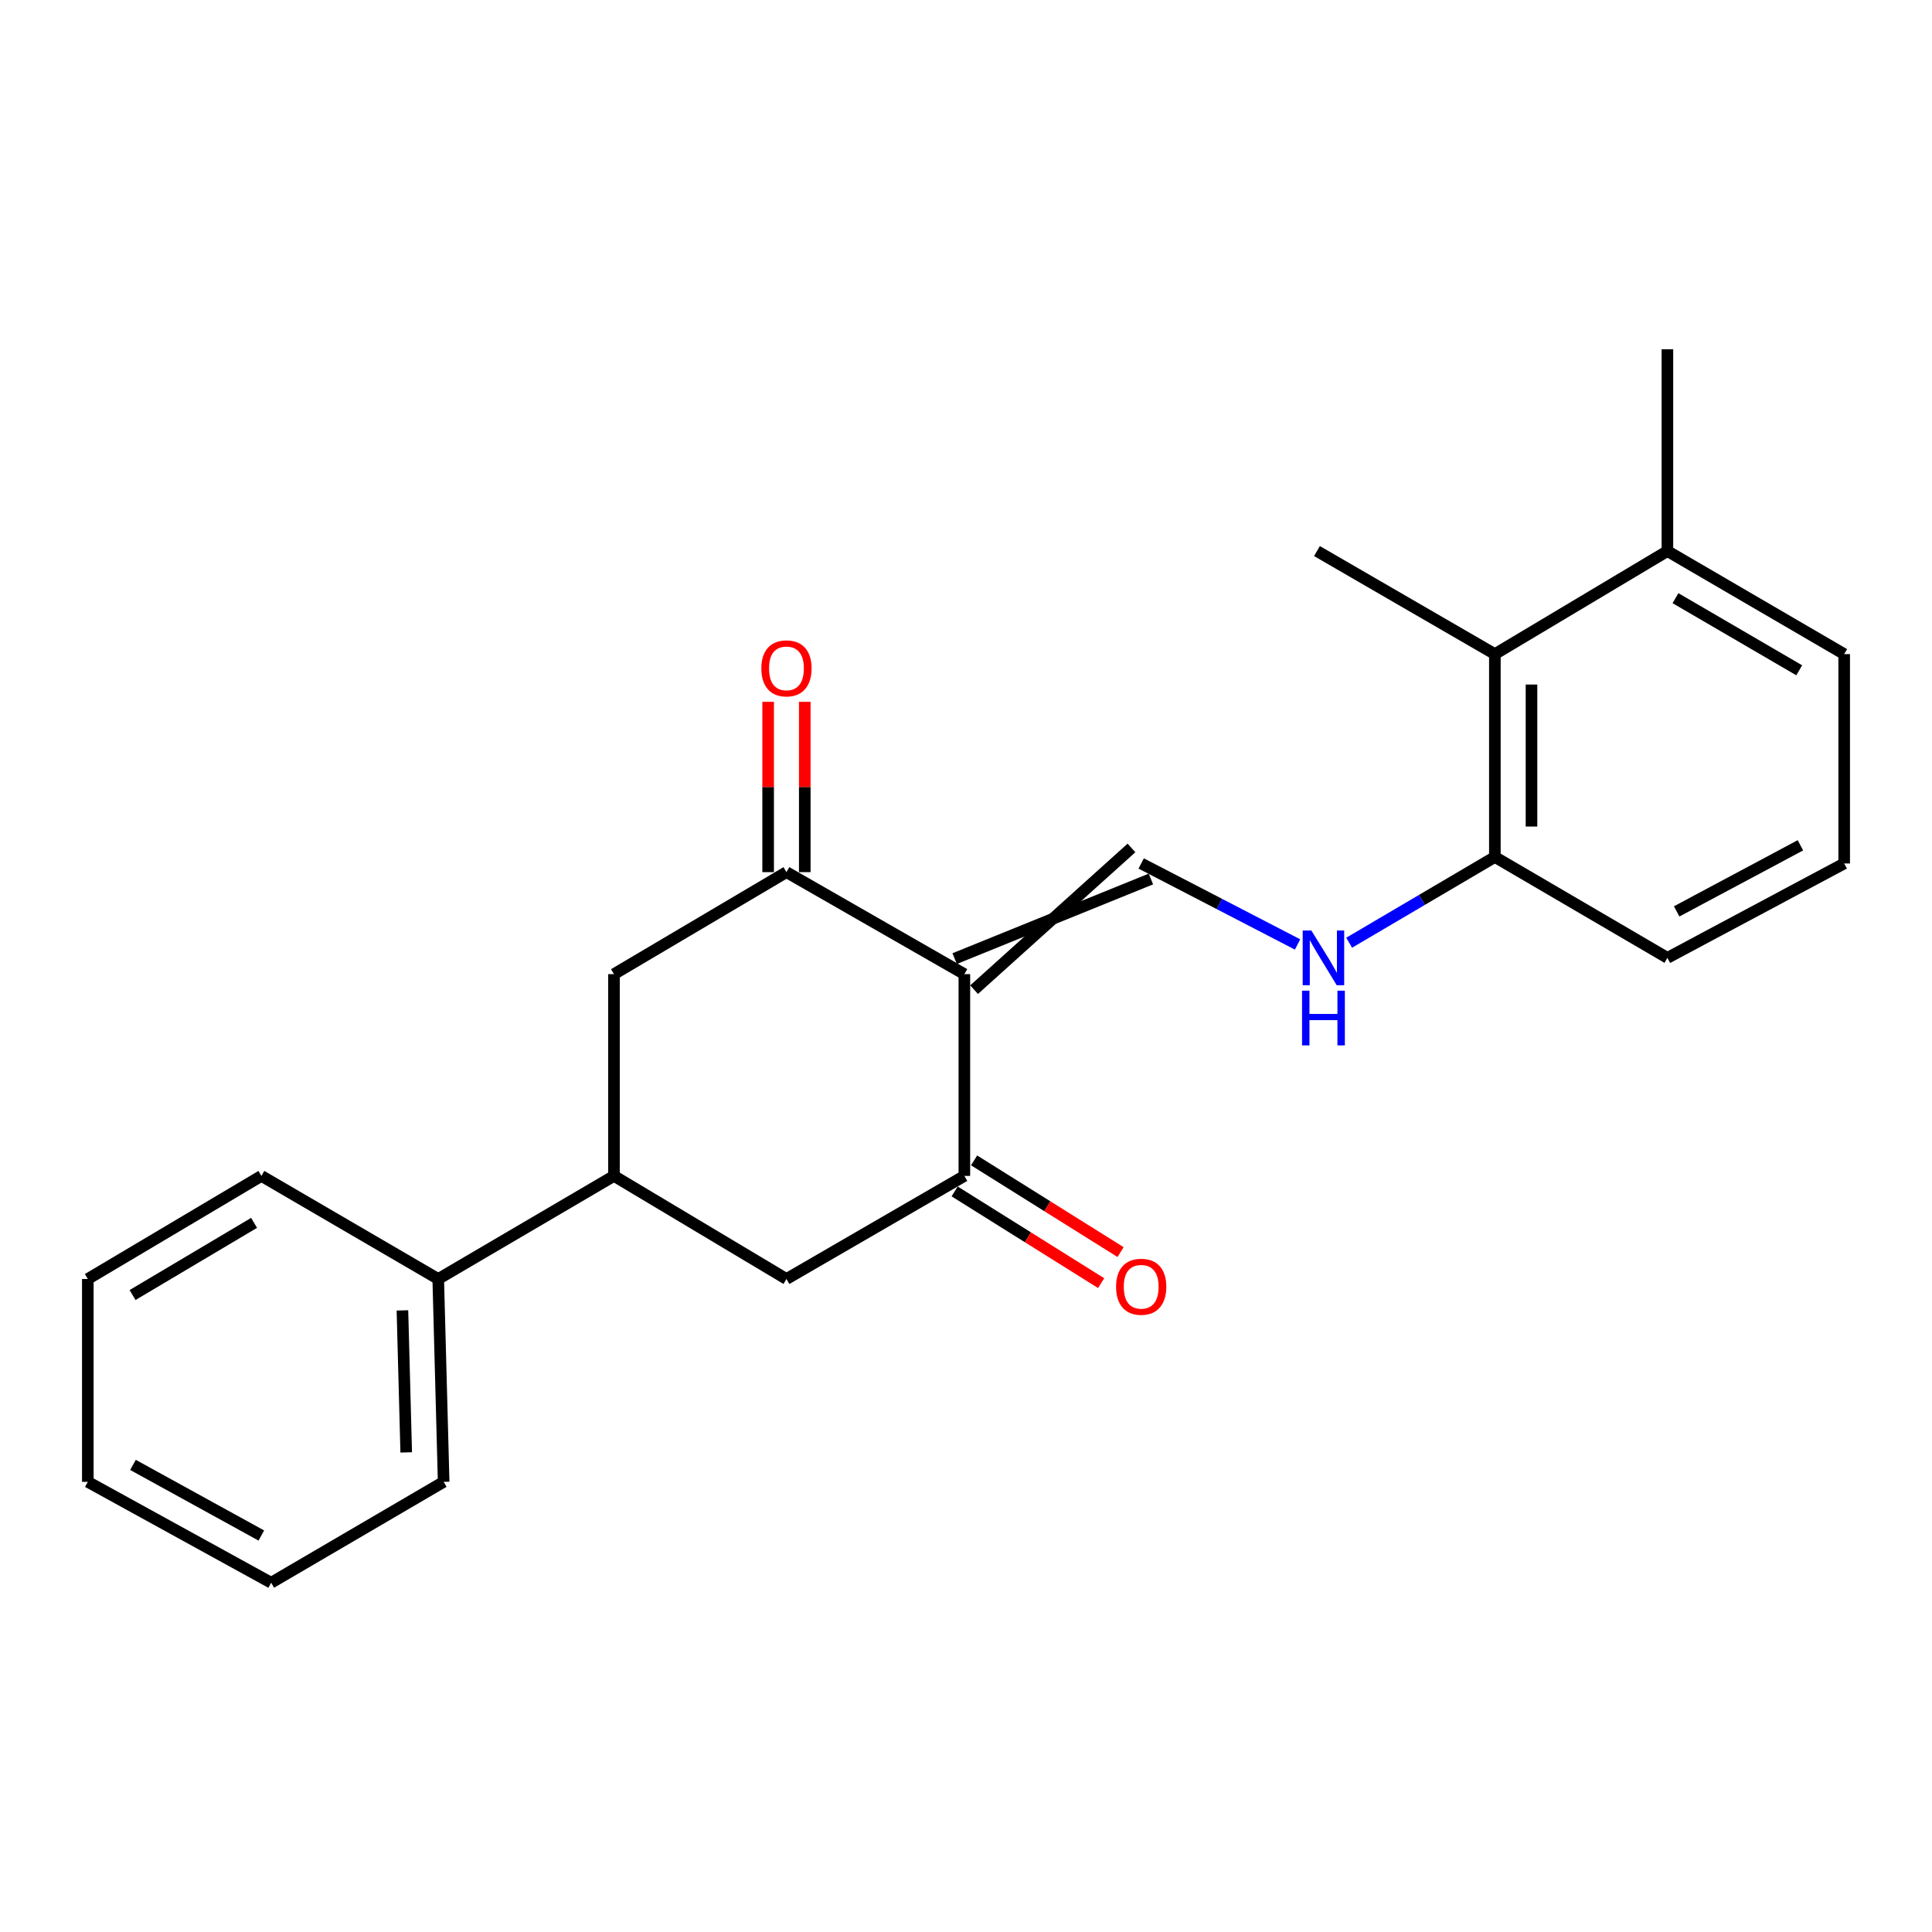 <?xml version='1.0' encoding='iso-8859-1'?>
<svg version='1.1' baseProfile='full'
              xmlns='http://www.w3.org/2000/svg'
                      xmlns:rdkit='http://www.rdkit.org/xml'
                      xmlns:xlink='http://www.w3.org/1999/xlink'
                  xml:space='preserve'
width='1000px' height='1000px' viewBox='0 0 1000 1000'>
<!-- END OF HEADER -->
<rect style='opacity:1.0;fill:#FFFFFF;stroke:none' width='1000' height='1000' x='0' y='0'> </rect>
<path class='bond-0' d='M 499.157,504.214 L 407.068,451.417' style='fill:none;fill-rule:evenodd;stroke:#000000;stroke-width:6px;stroke-linecap:butt;stroke-linejoin:miter;stroke-opacity:1' />
<path class='bond-1' d='M 499.157,504.214 L 499.157,608.648' style='fill:none;fill-rule:evenodd;stroke:#000000;stroke-width:6px;stroke-linecap:butt;stroke-linejoin:miter;stroke-opacity:1' />
<path class='bond-2' d='M 504.187,512.25 L 585.647,438.893' style='fill:none;fill-rule:evenodd;stroke:#000000;stroke-width:6px;stroke-linecap:butt;stroke-linejoin:miter;stroke-opacity:1' />
<path class='bond-2' d='M 494.127,496.177 L 595.707,454.966' style='fill:none;fill-rule:evenodd;stroke:#000000;stroke-width:6px;stroke-linecap:butt;stroke-linejoin:miter;stroke-opacity:1' />
<path class='bond-4' d='M 407.068,451.417 L 317.792,504.214' style='fill:none;fill-rule:evenodd;stroke:#000000;stroke-width:6px;stroke-linecap:butt;stroke-linejoin:miter;stroke-opacity:1' />
<path class='bond-9' d='M 416.549,451.417 L 416.549,407.34' style='fill:none;fill-rule:evenodd;stroke:#000000;stroke-width:6px;stroke-linecap:butt;stroke-linejoin:miter;stroke-opacity:1' />
<path class='bond-9' d='M 416.549,407.34 L 416.549,363.264' style='fill:none;fill-rule:evenodd;stroke:#FF0000;stroke-width:6px;stroke-linecap:butt;stroke-linejoin:miter;stroke-opacity:1' />
<path class='bond-9' d='M 397.588,451.417 L 397.588,407.34' style='fill:none;fill-rule:evenodd;stroke:#000000;stroke-width:6px;stroke-linecap:butt;stroke-linejoin:miter;stroke-opacity:1' />
<path class='bond-9' d='M 397.588,407.34 L 397.588,363.264' style='fill:none;fill-rule:evenodd;stroke:#FF0000;stroke-width:6px;stroke-linecap:butt;stroke-linejoin:miter;stroke-opacity:1' />
<path class='bond-5' d='M 499.157,608.648 L 407.068,662.004' style='fill:none;fill-rule:evenodd;stroke:#000000;stroke-width:6px;stroke-linecap:butt;stroke-linejoin:miter;stroke-opacity:1' />
<path class='bond-10' d='M 494.127,616.684 L 532.037,640.418' style='fill:none;fill-rule:evenodd;stroke:#000000;stroke-width:6px;stroke-linecap:butt;stroke-linejoin:miter;stroke-opacity:1' />
<path class='bond-10' d='M 532.037,640.418 L 569.947,664.151' style='fill:none;fill-rule:evenodd;stroke:#FF0000;stroke-width:6px;stroke-linecap:butt;stroke-linejoin:miter;stroke-opacity:1' />
<path class='bond-10' d='M 504.188,600.613 L 542.098,624.346' style='fill:none;fill-rule:evenodd;stroke:#000000;stroke-width:6px;stroke-linecap:butt;stroke-linejoin:miter;stroke-opacity:1' />
<path class='bond-10' d='M 542.098,624.346 L 580.009,648.079' style='fill:none;fill-rule:evenodd;stroke:#FF0000;stroke-width:6px;stroke-linecap:butt;stroke-linejoin:miter;stroke-opacity:1' />
<path class='bond-6' d='M 590.677,446.929 L 631.146,467.889' style='fill:none;fill-rule:evenodd;stroke:#000000;stroke-width:6px;stroke-linecap:butt;stroke-linejoin:miter;stroke-opacity:1' />
<path class='bond-6' d='M 631.146,467.889 L 671.614,488.848' style='fill:none;fill-rule:evenodd;stroke:#0000FF;stroke-width:6px;stroke-linecap:butt;stroke-linejoin:miter;stroke-opacity:1' />
<path class='bond-3' d='M 317.792,608.648 L 407.068,662.004' style='fill:none;fill-rule:evenodd;stroke:#000000;stroke-width:6px;stroke-linecap:butt;stroke-linejoin:miter;stroke-opacity:1' />
<path class='bond-11' d='M 317.792,608.648 L 226.83,662.004' style='fill:none;fill-rule:evenodd;stroke:#000000;stroke-width:6px;stroke-linecap:butt;stroke-linejoin:miter;stroke-opacity:1' />
<path class='bond-23' d='M 317.792,608.648 L 317.792,504.214' style='fill:none;fill-rule:evenodd;stroke:#000000;stroke-width:6px;stroke-linecap:butt;stroke-linejoin:miter;stroke-opacity:1' />
<path class='bond-8' d='M 698.324,487.951 L 736.031,465.76' style='fill:none;fill-rule:evenodd;stroke:#0000FF;stroke-width:6px;stroke-linecap:butt;stroke-linejoin:miter;stroke-opacity:1' />
<path class='bond-8' d='M 736.031,465.76 L 773.739,443.569' style='fill:none;fill-rule:evenodd;stroke:#000000;stroke-width:6px;stroke-linecap:butt;stroke-linejoin:miter;stroke-opacity:1' />
<path class='bond-7' d='M 773.739,338.565 L 773.739,443.569' style='fill:none;fill-rule:evenodd;stroke:#000000;stroke-width:6px;stroke-linecap:butt;stroke-linejoin:miter;stroke-opacity:1' />
<path class='bond-7' d='M 792.7,354.316 L 792.7,427.818' style='fill:none;fill-rule:evenodd;stroke:#000000;stroke-width:6px;stroke-linecap:butt;stroke-linejoin:miter;stroke-opacity:1' />
<path class='bond-12' d='M 773.739,338.565 L 863.046,285.231' style='fill:none;fill-rule:evenodd;stroke:#000000;stroke-width:6px;stroke-linecap:butt;stroke-linejoin:miter;stroke-opacity:1' />
<path class='bond-14' d='M 773.739,338.565 L 681.66,285.231' style='fill:none;fill-rule:evenodd;stroke:#000000;stroke-width:6px;stroke-linecap:butt;stroke-linejoin:miter;stroke-opacity:1' />
<path class='bond-15' d='M 773.739,443.569 L 863.046,495.786' style='fill:none;fill-rule:evenodd;stroke:#000000;stroke-width:6px;stroke-linecap:butt;stroke-linejoin:miter;stroke-opacity:1' />
<path class='bond-18' d='M 226.83,662.004 L 229.632,767.007' style='fill:none;fill-rule:evenodd;stroke:#000000;stroke-width:6px;stroke-linecap:butt;stroke-linejoin:miter;stroke-opacity:1' />
<path class='bond-18' d='M 208.296,678.26 L 210.257,751.763' style='fill:none;fill-rule:evenodd;stroke:#000000;stroke-width:6px;stroke-linecap:butt;stroke-linejoin:miter;stroke-opacity:1' />
<path class='bond-19' d='M 226.83,662.004 L 135.3,608.648' style='fill:none;fill-rule:evenodd;stroke:#000000;stroke-width:6px;stroke-linecap:butt;stroke-linejoin:miter;stroke-opacity:1' />
<path class='bond-17' d='M 863.046,285.231 L 863.046,180.775' style='fill:none;fill-rule:evenodd;stroke:#000000;stroke-width:6px;stroke-linecap:butt;stroke-linejoin:miter;stroke-opacity:1' />
<path class='bond-24' d='M 863.046,285.231 L 954.545,338.565' style='fill:none;fill-rule:evenodd;stroke:#000000;stroke-width:6px;stroke-linecap:butt;stroke-linejoin:miter;stroke-opacity:1' />
<path class='bond-24' d='M 867.223,309.613 L 931.272,346.947' style='fill:none;fill-rule:evenodd;stroke:#000000;stroke-width:6px;stroke-linecap:butt;stroke-linejoin:miter;stroke-opacity:1' />
<path class='bond-13' d='M 954.545,446.929 L 863.046,495.786' style='fill:none;fill-rule:evenodd;stroke:#000000;stroke-width:6px;stroke-linecap:butt;stroke-linejoin:miter;stroke-opacity:1' />
<path class='bond-13' d='M 931.889,437.532 L 867.84,471.732' style='fill:none;fill-rule:evenodd;stroke:#000000;stroke-width:6px;stroke-linecap:butt;stroke-linejoin:miter;stroke-opacity:1' />
<path class='bond-16' d='M 954.545,446.929 L 954.545,338.565' style='fill:none;fill-rule:evenodd;stroke:#000000;stroke-width:6px;stroke-linecap:butt;stroke-linejoin:miter;stroke-opacity:1' />
<path class='bond-20' d='M 229.632,767.007 L 140.356,819.225' style='fill:none;fill-rule:evenodd;stroke:#000000;stroke-width:6px;stroke-linecap:butt;stroke-linejoin:miter;stroke-opacity:1' />
<path class='bond-21' d='M 135.3,608.648 L 45.455,662.004' style='fill:none;fill-rule:evenodd;stroke:#000000;stroke-width:6px;stroke-linecap:butt;stroke-linejoin:miter;stroke-opacity:1' />
<path class='bond-21' d='M 131.505,632.955 L 68.613,670.304' style='fill:none;fill-rule:evenodd;stroke:#000000;stroke-width:6px;stroke-linecap:butt;stroke-linejoin:miter;stroke-opacity:1' />
<path class='bond-25' d='M 140.356,819.225 L 45.455,767.007' style='fill:none;fill-rule:evenodd;stroke:#000000;stroke-width:6px;stroke-linecap:butt;stroke-linejoin:miter;stroke-opacity:1' />
<path class='bond-25' d='M 135.262,794.779 L 68.831,758.227' style='fill:none;fill-rule:evenodd;stroke:#000000;stroke-width:6px;stroke-linecap:butt;stroke-linejoin:miter;stroke-opacity:1' />
<path class='bond-22' d='M 45.455,662.004 L 45.455,767.007' style='fill:none;fill-rule:evenodd;stroke:#000000;stroke-width:6px;stroke-linecap:butt;stroke-linejoin:miter;stroke-opacity:1' />
<path  class='atom-7' d='M 678.75 481.626
L 688.03 496.626
Q 688.95 498.106, 690.43 500.786
Q 691.91 503.466, 691.99 503.626
L 691.99 481.626
L 695.75 481.626
L 695.75 509.946
L 691.87 509.946
L 681.91 493.546
Q 680.75 491.626, 679.51 489.426
Q 678.31 487.226, 677.95 486.546
L 677.95 509.946
L 674.27 509.946
L 674.27 481.626
L 678.75 481.626
' fill='#0000FF'/>
<path  class='atom-7' d='M 673.93 512.778
L 677.77 512.778
L 677.77 524.818
L 692.25 524.818
L 692.25 512.778
L 696.09 512.778
L 696.09 541.098
L 692.25 541.098
L 692.25 528.018
L 677.77 528.018
L 677.77 541.098
L 673.93 541.098
L 673.93 512.778
' fill='#0000FF'/>
<path  class='atom-10' d='M 394.068 345.945
Q 394.068 339.145, 397.428 335.345
Q 400.788 331.545, 407.068 331.545
Q 413.348 331.545, 416.708 335.345
Q 420.068 339.145, 420.068 345.945
Q 420.068 352.825, 416.668 356.745
Q 413.268 360.625, 407.068 360.625
Q 400.828 360.625, 397.428 356.745
Q 394.068 352.865, 394.068 345.945
M 407.068 357.425
Q 411.388 357.425, 413.708 354.545
Q 416.068 351.625, 416.068 345.945
Q 416.068 340.385, 413.708 337.585
Q 411.388 334.745, 407.068 334.745
Q 402.748 334.745, 400.388 337.545
Q 398.068 340.345, 398.068 345.945
Q 398.068 351.665, 400.388 354.545
Q 402.748 357.425, 407.068 357.425
' fill='#FF0000'/>
<path  class='atom-11' d='M 577.677 666.023
Q 577.677 659.223, 581.037 655.423
Q 584.397 651.623, 590.677 651.623
Q 596.957 651.623, 600.317 655.423
Q 603.677 659.223, 603.677 666.023
Q 603.677 672.903, 600.277 676.823
Q 596.877 680.703, 590.677 680.703
Q 584.437 680.703, 581.037 676.823
Q 577.677 672.943, 577.677 666.023
M 590.677 677.503
Q 594.997 677.503, 597.317 674.623
Q 599.677 671.703, 599.677 666.023
Q 599.677 660.463, 597.317 657.663
Q 594.997 654.823, 590.677 654.823
Q 586.357 654.823, 583.997 657.623
Q 581.677 660.423, 581.677 666.023
Q 581.677 671.743, 583.997 674.623
Q 586.357 677.503, 590.677 677.503
' fill='#FF0000'/>
</svg>
